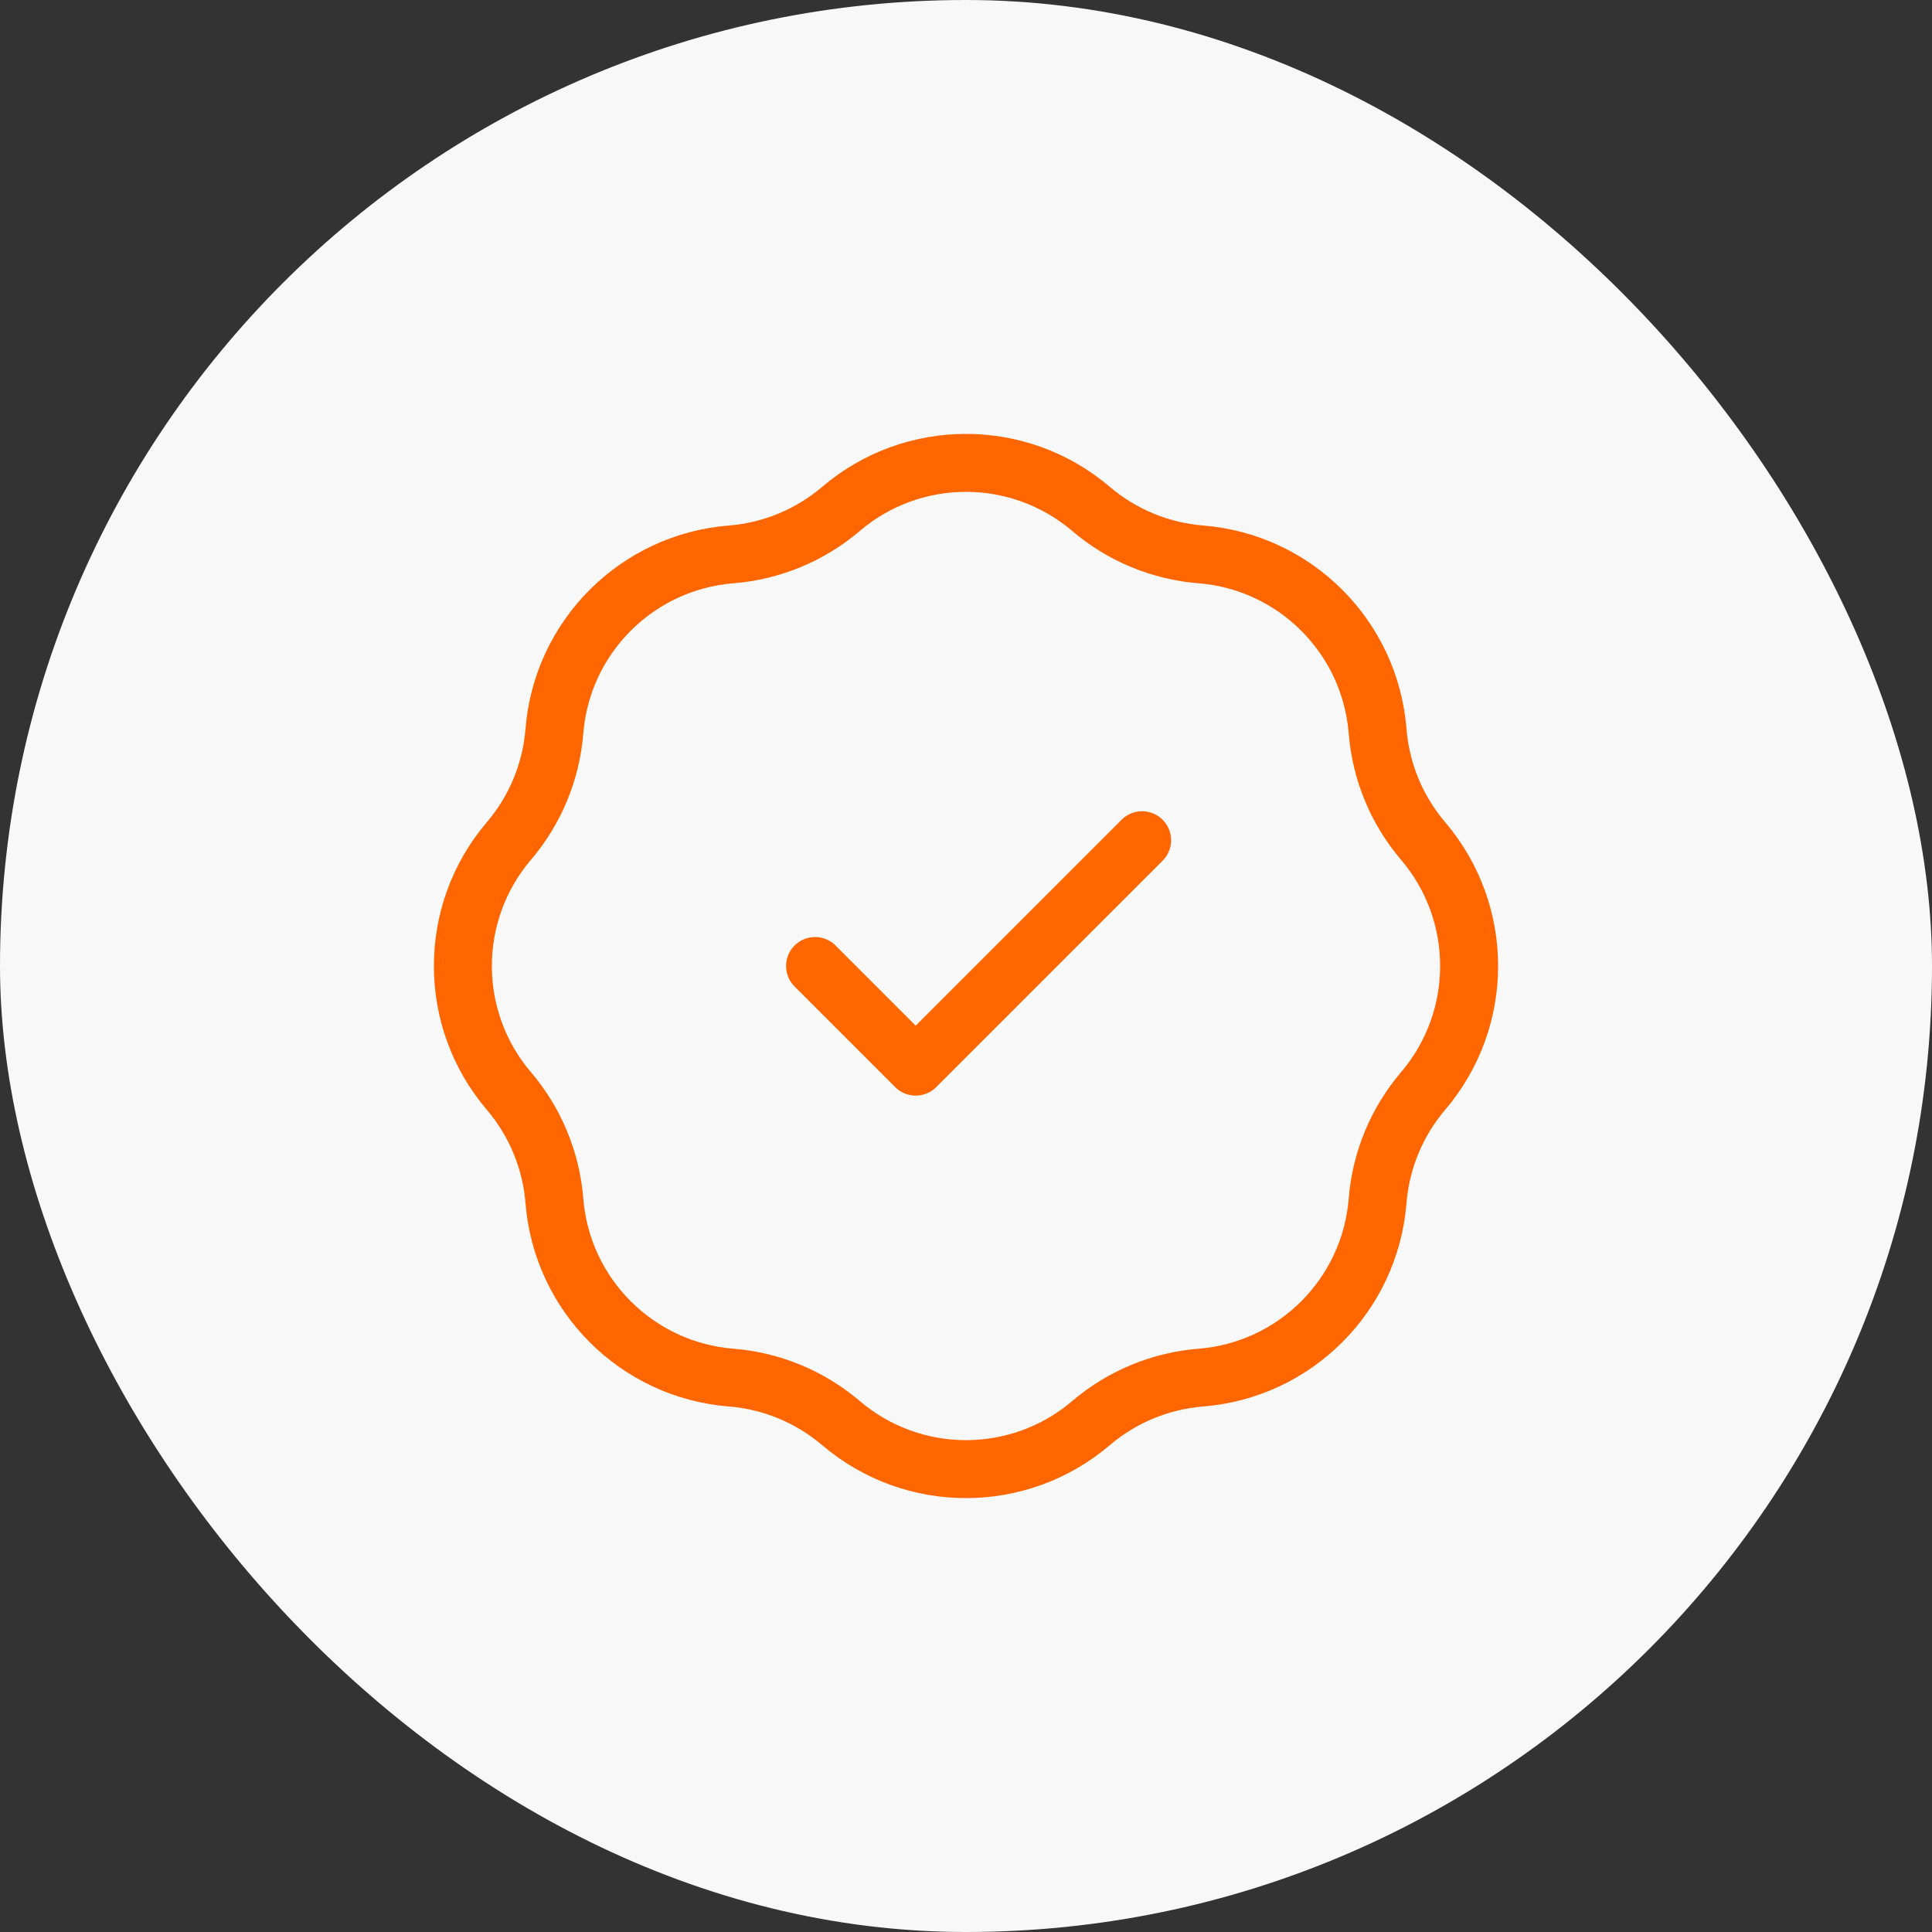 <svg width="80" height="80" viewBox="0 0 80 80" fill="none" xmlns="http://www.w3.org/2000/svg">
<rect x="0" y="0" width="80" height="80" fill="#333333" stroke="none"/>
<rect width="80" height="80" rx="40" fill="#F8F8F8"/>
<path d="M33.75 40L37.917 44.167L47.292 34.792M30.279 22.956C31.953 22.822 33.543 22.163 34.822 21.074C37.806 18.531 42.194 18.531 45.178 21.074C46.457 22.163 48.047 22.822 49.721 22.956C53.629 23.268 56.733 26.371 57.044 30.279C57.178 31.953 57.837 33.543 58.926 34.822C61.469 37.806 61.469 42.194 58.926 45.178C57.837 46.457 57.178 48.047 57.044 49.721C56.733 53.629 53.629 56.733 49.721 57.044C48.047 57.178 46.457 57.837 45.178 58.926C42.194 61.469 37.806 61.469 34.822 58.926C33.543 57.837 31.953 57.178 30.279 57.044C26.371 56.733 23.267 53.629 22.956 49.721C22.822 48.047 22.163 46.457 21.074 45.178C18.531 42.194 18.531 37.806 21.074 34.822C22.163 33.543 22.822 31.953 22.956 30.279C23.267 26.371 26.371 23.268 30.279 22.956Z" stroke="#FF6600" stroke-width="2.4" stroke-linecap="round" stroke-linejoin="round"/>
</svg>
